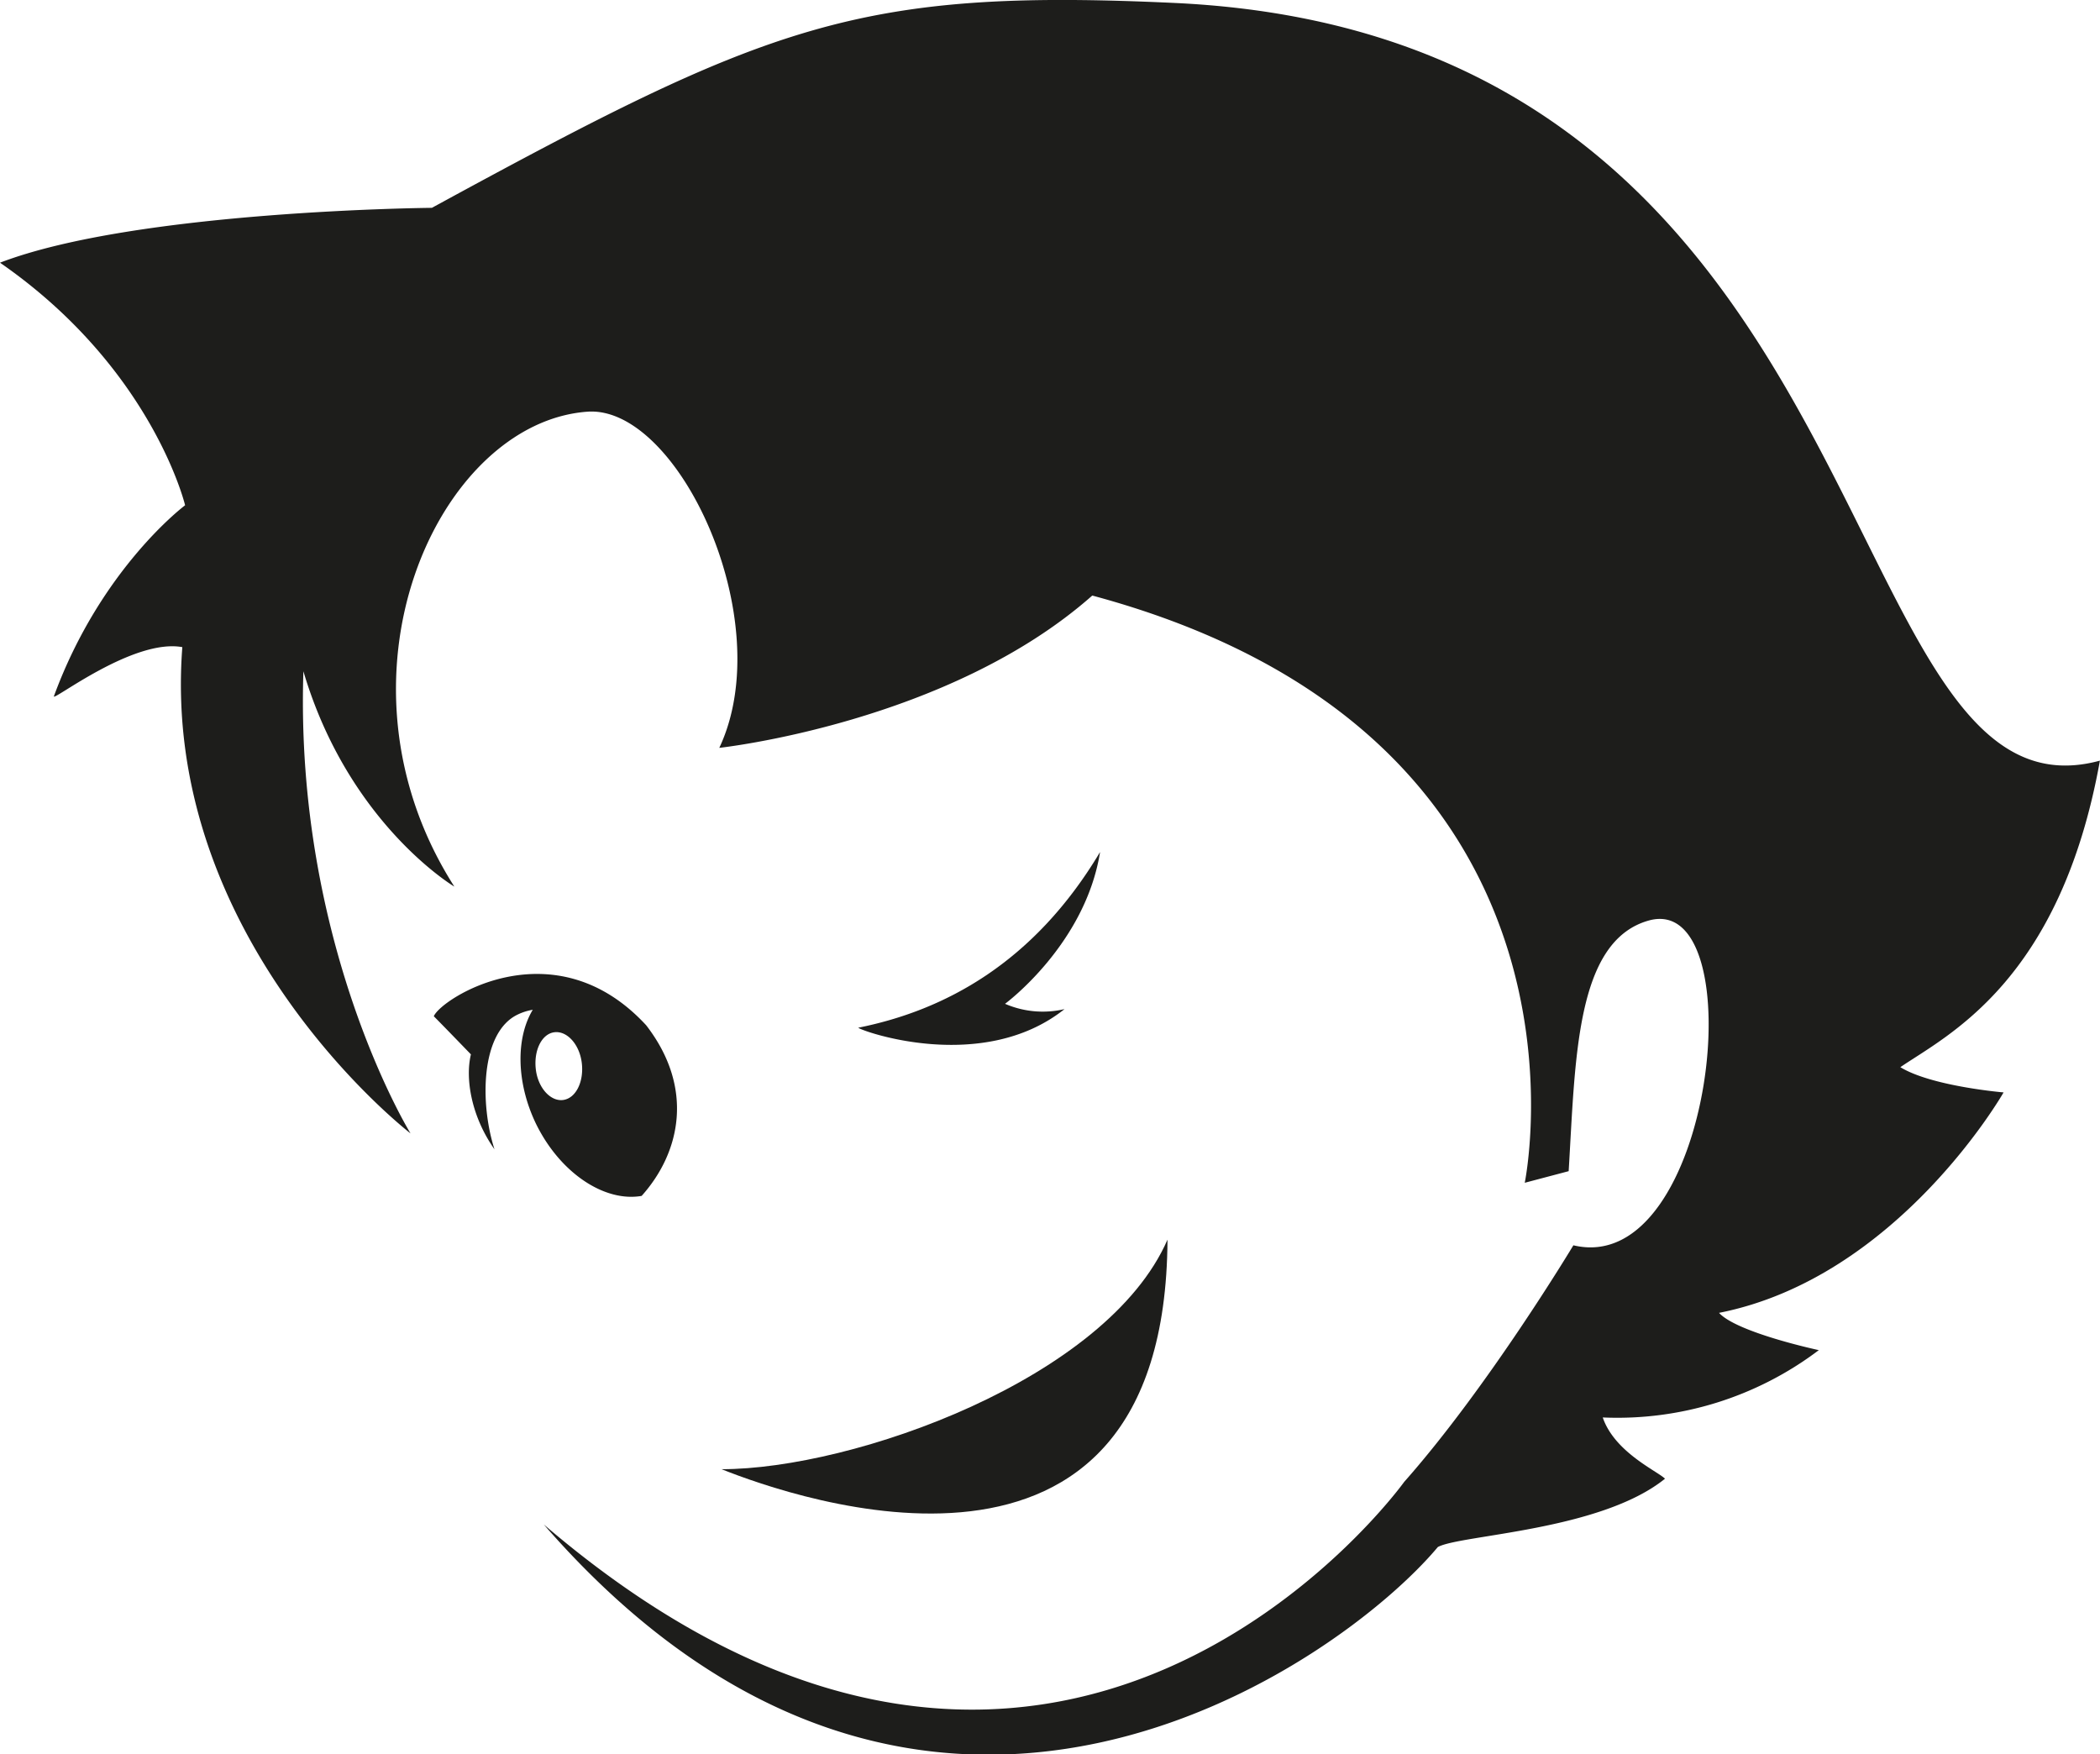 <svg xmlns="http://www.w3.org/2000/svg" viewBox="0 0 249.59 208.5"><defs><style>.cls-1,.cls-2{fill:#1d1d1b;}.cls-1{fill-rule:evenodd;}</style></defs><title>Element 1</title><g id="Ebene_2" data-name="Ebene 2"><g id="Ebene_1-2" data-name="Ebene 1"><path class="cls-1" d="M85.76,174.61c15.68,0,45.78-10.73,53-27.28C138.51,193.64,94.24,178,85.76,174.61Z"/><path class="cls-2" d="M48.79,134.7S19,111.79,21.67,76.91c-5.88-1.07-15.54,6.57-15.26,5.83C12,67.5,22,60.05,22,60.05S18.12,43.77,0,31.22C16.23,25,51.33,24.7,51.33,24.7,91.3,2.92,101.86-1.41,139.58.35c85.9,4,77.4,98.9,110,90.05-4.73,26.3-18.19,32.65-23.72,36.43,3.71,2.28,12.27,3,12.27,3s-12.55,22-33.82,26.2c2.16,2.36,11.86,4.43,11.86,4.43a39.67,39.67,0,0,1-25.68,8c1.41,4.14,6.5,6.38,7.4,7.28-7.68,6.21-24.31,6.65-27,8.12-11.46,13.71-61,49.32-106.26-2.68,61.11,52.31,102.26-5.06,102.26-5.06C176.93,164.78,187,148,187,148c16.76,4,21.52-42,9-38.61-8.75,2.41-8.75,16.5-9.56,29.8l-5.22,1.38s11-53-51.4-69.79c-17.14,15.16-44.33,18.1-44.33,18.1,7.14-15.14-4.89-40.77-15.7-39.95C52,50.25,38.17,80.58,54,105.37c0,0-12.59-7.48-17.94-25.59C35,112.32,48.79,134.7,48.79,134.7Z"/><path class="cls-2" d="M130.74,101.27c-7.93,13.28-18.6,18.84-28.73,20.87.17.32,14.69,5.6,24.51-2.21a11.3,11.3,0,0,1-7.07-.63s9.51-7,11.29-18"/><path class="cls-2" d="M76.8,121.85C65.87,110,52.39,118.7,51.56,120.78c1,1,4.41,4.53,4.41,4.53-.7,2.9.06,7.4,2.8,11.28-1.72-5.34-1.7-13.85,2.73-16a6.55,6.55,0,0,1,1.82-.58c-2,3.31-2,8.59.38,13.54,2.87,5.87,8.16,9.35,12.56,8.58C80.86,137,82.57,129.32,76.8,121.85Zm-9.87,8.88c-1.5.2-3-1.45-3.25-3.67s.7-4.19,2.21-4.38,3,1.45,3.26,3.67S68.44,130.53,66.93,130.73Z"/></g></g></svg>